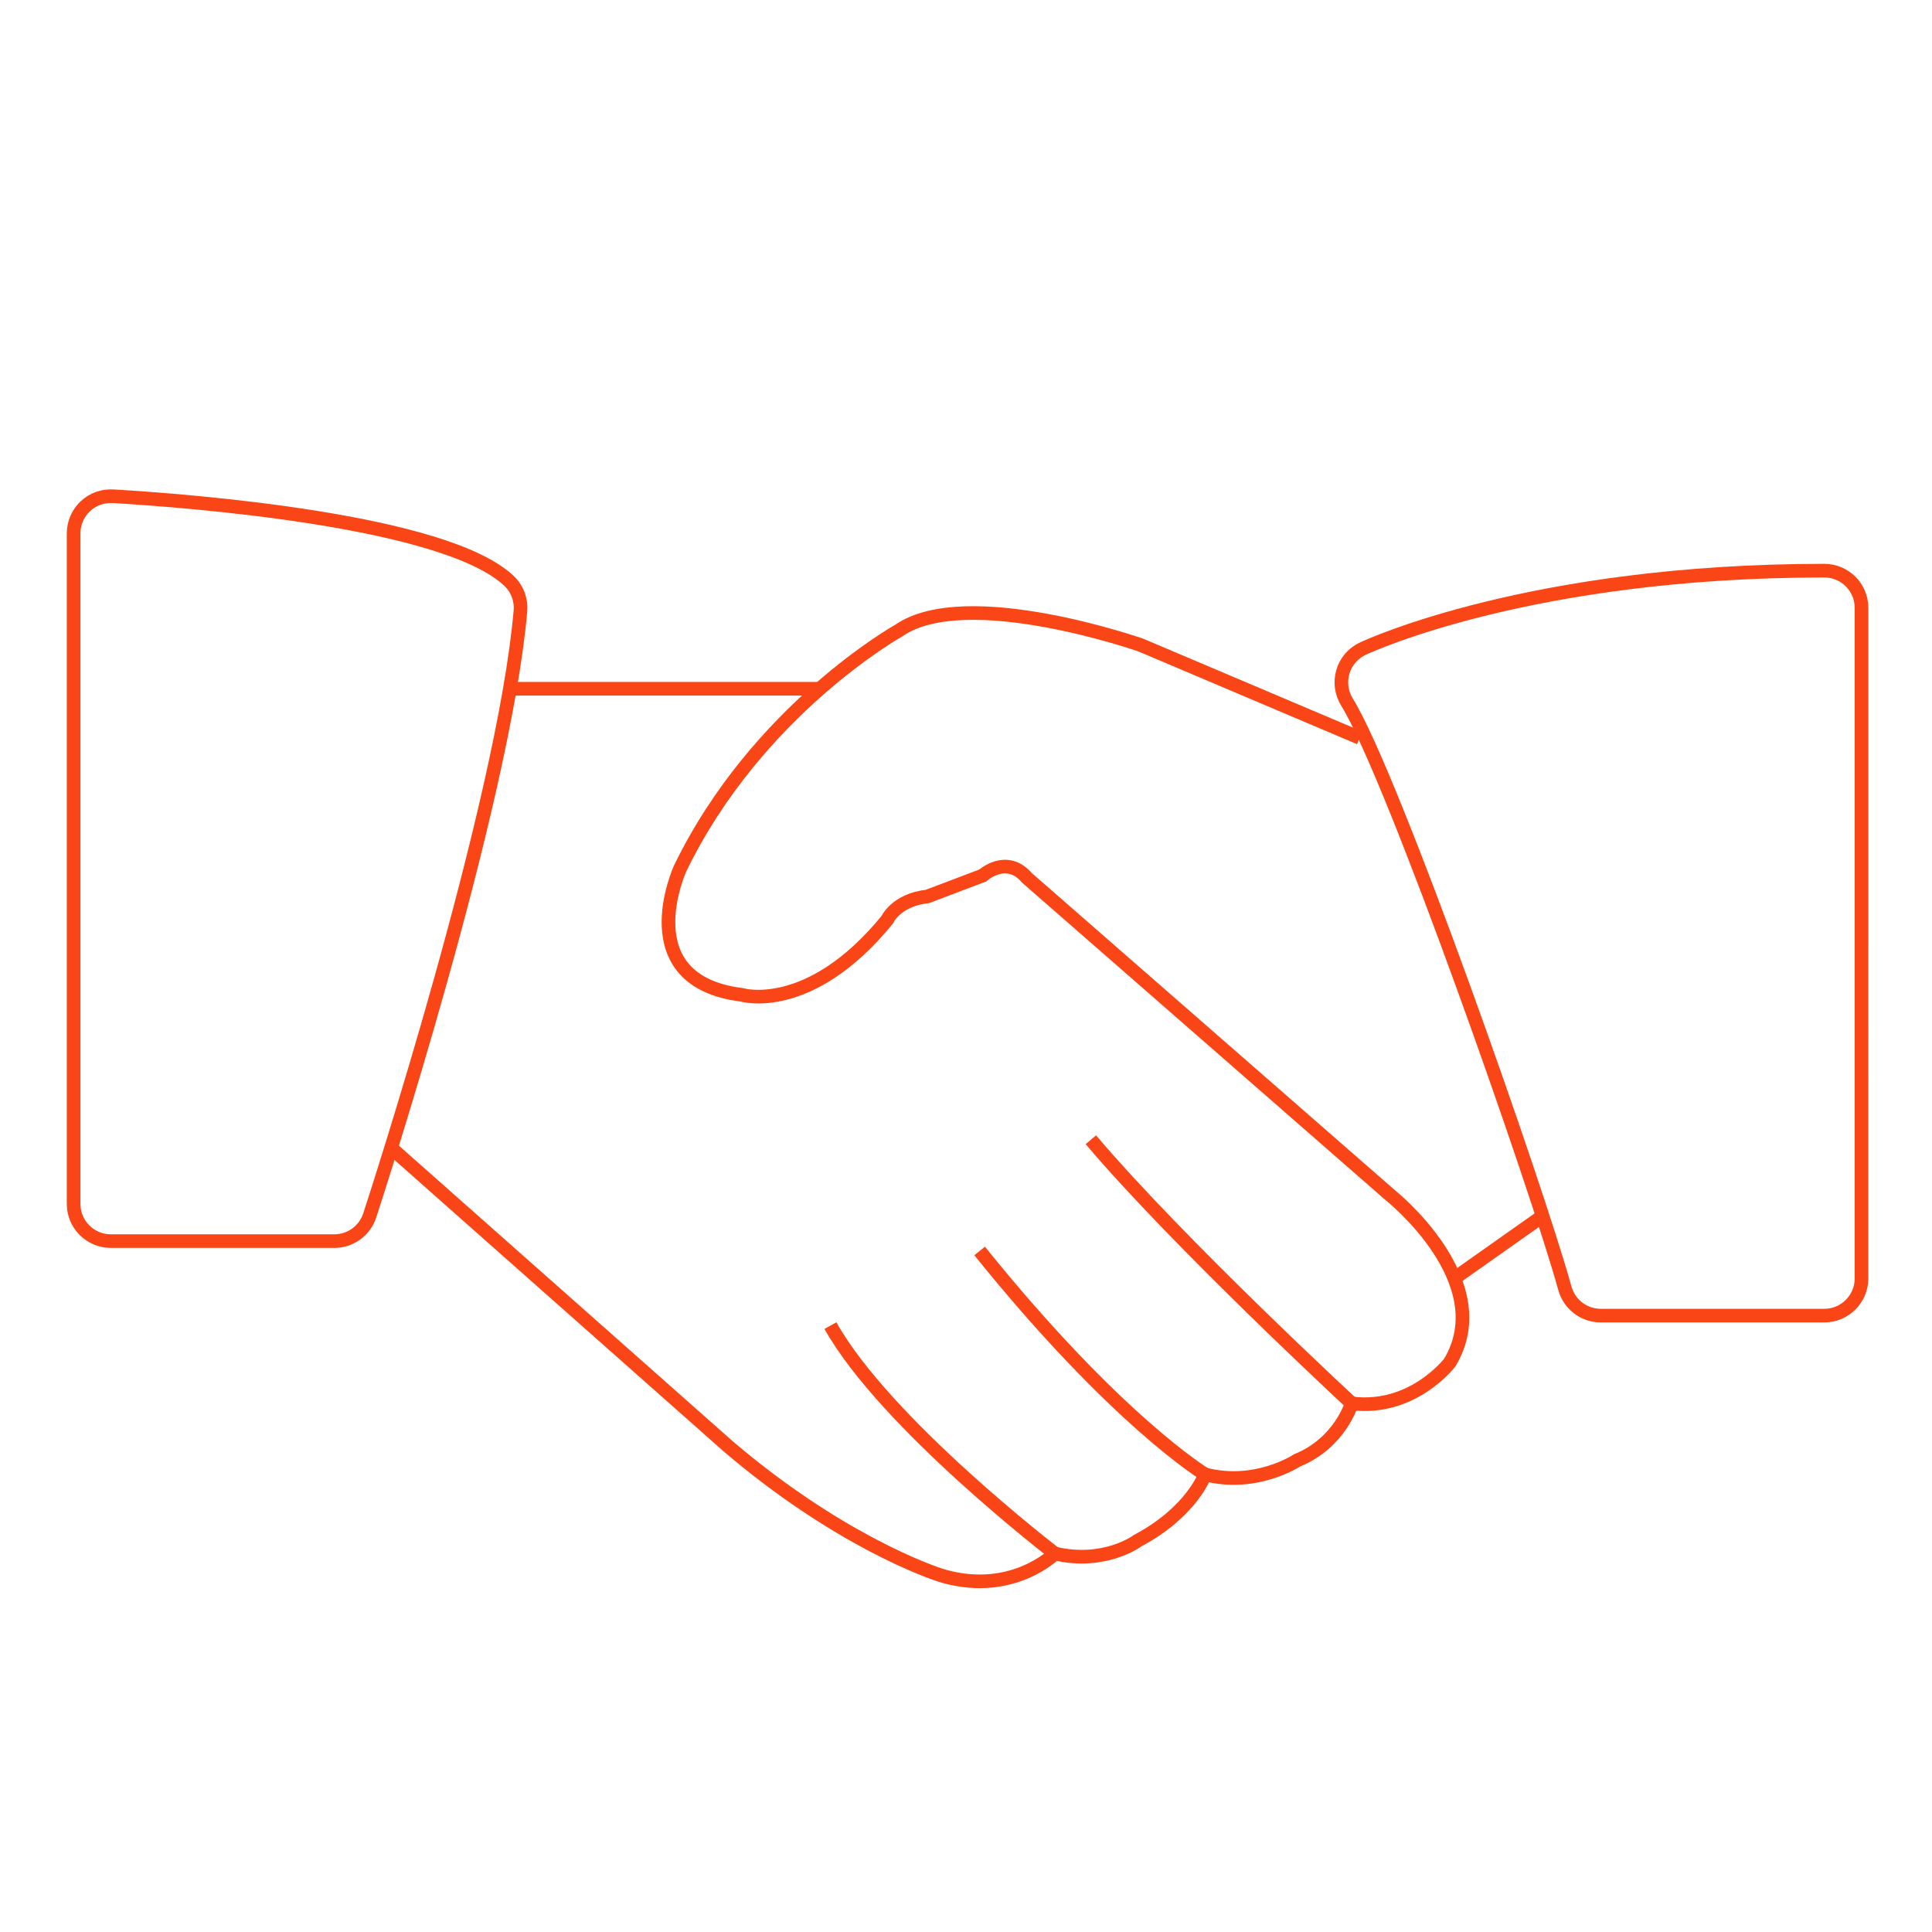 <?xml version="1.0" encoding="iso-8859-1"?>
<!-- Generator: Adobe Illustrator 22.1.0, SVG Export Plug-In . SVG Version: 6.00 Build 0)  -->
<svg version="1.1" id="Layer_1" xmlns="http://www.w3.org/2000/svg" xmlns:xlink="http://www.w3.org/1999/xlink" x="0px" y="0px"
	 viewBox="0 0 708.661 708.661" style="enable-background:new 0 0 708.661 708.661;" xml:space="preserve">
<g>
	<g>
		<g>
			<path style="fill:none;stroke:#FA4616;stroke-width:5;stroke-miterlimit:10;" d="M186.69,213.061
				c-23.418-22.189-117.062-29.376-145.207-31.042c-3.88-0.191-7.46,1.093-10.192,3.689c-2.733,2.568-4.291,6.175-4.291,9.946
				v245.929c0,7.542,6.121,13.663,13.663,13.663h81.976c5.902,0,11.149-3.798,12.979-9.427
				c1.994-6.121,49.077-150.618,55.279-221.664C191.254,220.001,189.723,215.902,186.69,213.061z"/>
		</g>
	</g>
	<g>
		<g>
			<path style="fill:none;stroke:#FA4616;stroke-width:5;stroke-miterlimit:10;" d="M669.148,209.317
				c-107.28,0-166.795,27.462-169.281,28.61c-3.552,1.666-6.203,4.755-7.296,8.499s-0.547,7.761,1.502,11.094
				c16.887,27.189,69.762,178.19,79.927,215.024c1.64,5.929,7.023,10.028,13.171,10.028h81.976c7.542,0,13.663-6.121,13.663-13.663
				V222.979C682.811,215.41,676.69,209.317,669.148,209.317z"/>
		</g>
	</g>
	<path style="fill:none;stroke:#FA4616;stroke-width:5;stroke-miterlimit:10;" d="M498.734,270.65l-80.211-34.008
		c0,0-64.044-22.456-88.808-5.378c0,0-52.089,29.124-80.269,87.359c0,0-18.786,41.156,22.629,46.28c0,0,24.764,7.472,53.37-27.539
		c0,0,3.202-7.258,14.73-8.539l20.281-7.685c0,0,8.753-7.899,16.224,0.854L509.892,438.34c0,0,39.887,31.595,21.865,61.482
		c0,0-13.532,17.751-35.954,14.944c0,0-4.27,14.517-20.067,20.921c0,0-14.997,9.969-33.73,5.124c0,0-4.697,13.663-24.764,24.337
		c0,0-11.955,8.966-30.314,4.697c0,0-15.266,15.365-40.561,8.367c-5.551-1.535-39.707-13.86-79.415-47.832L143.467,421.042"/>
	
		<line style="fill:none;stroke:#FA4616;stroke-width:5;stroke-miterlimit:10;" x1="300.68" y1="252.641" x2="186.628" y2="252.641"/>
	<path style="fill:none;stroke:#FA4616;stroke-width:5;stroke-miterlimit:10;" d="M386.928,569.844c0,0-62.187-47.672-82.329-83.611
		"/>
	<path style="fill:none;stroke:#FA4616;stroke-width:5;stroke-miterlimit:10;" d="M442.006,540.81c0,0-32.458-19.602-82.675-81.958"
		/>
	<path style="fill:none;stroke:#FA4616;stroke-width:5;stroke-miterlimit:10;" d="M495.803,514.766c0,0-63.58-58.819-95.674-96.709"
		/>
	
		<line style="fill:none;stroke:#FA4616;stroke-width:5;stroke-miterlimit:10;" x1="533.456" y1="468.902" x2="565.833" y2="446.052"/>
</g>
</svg>
